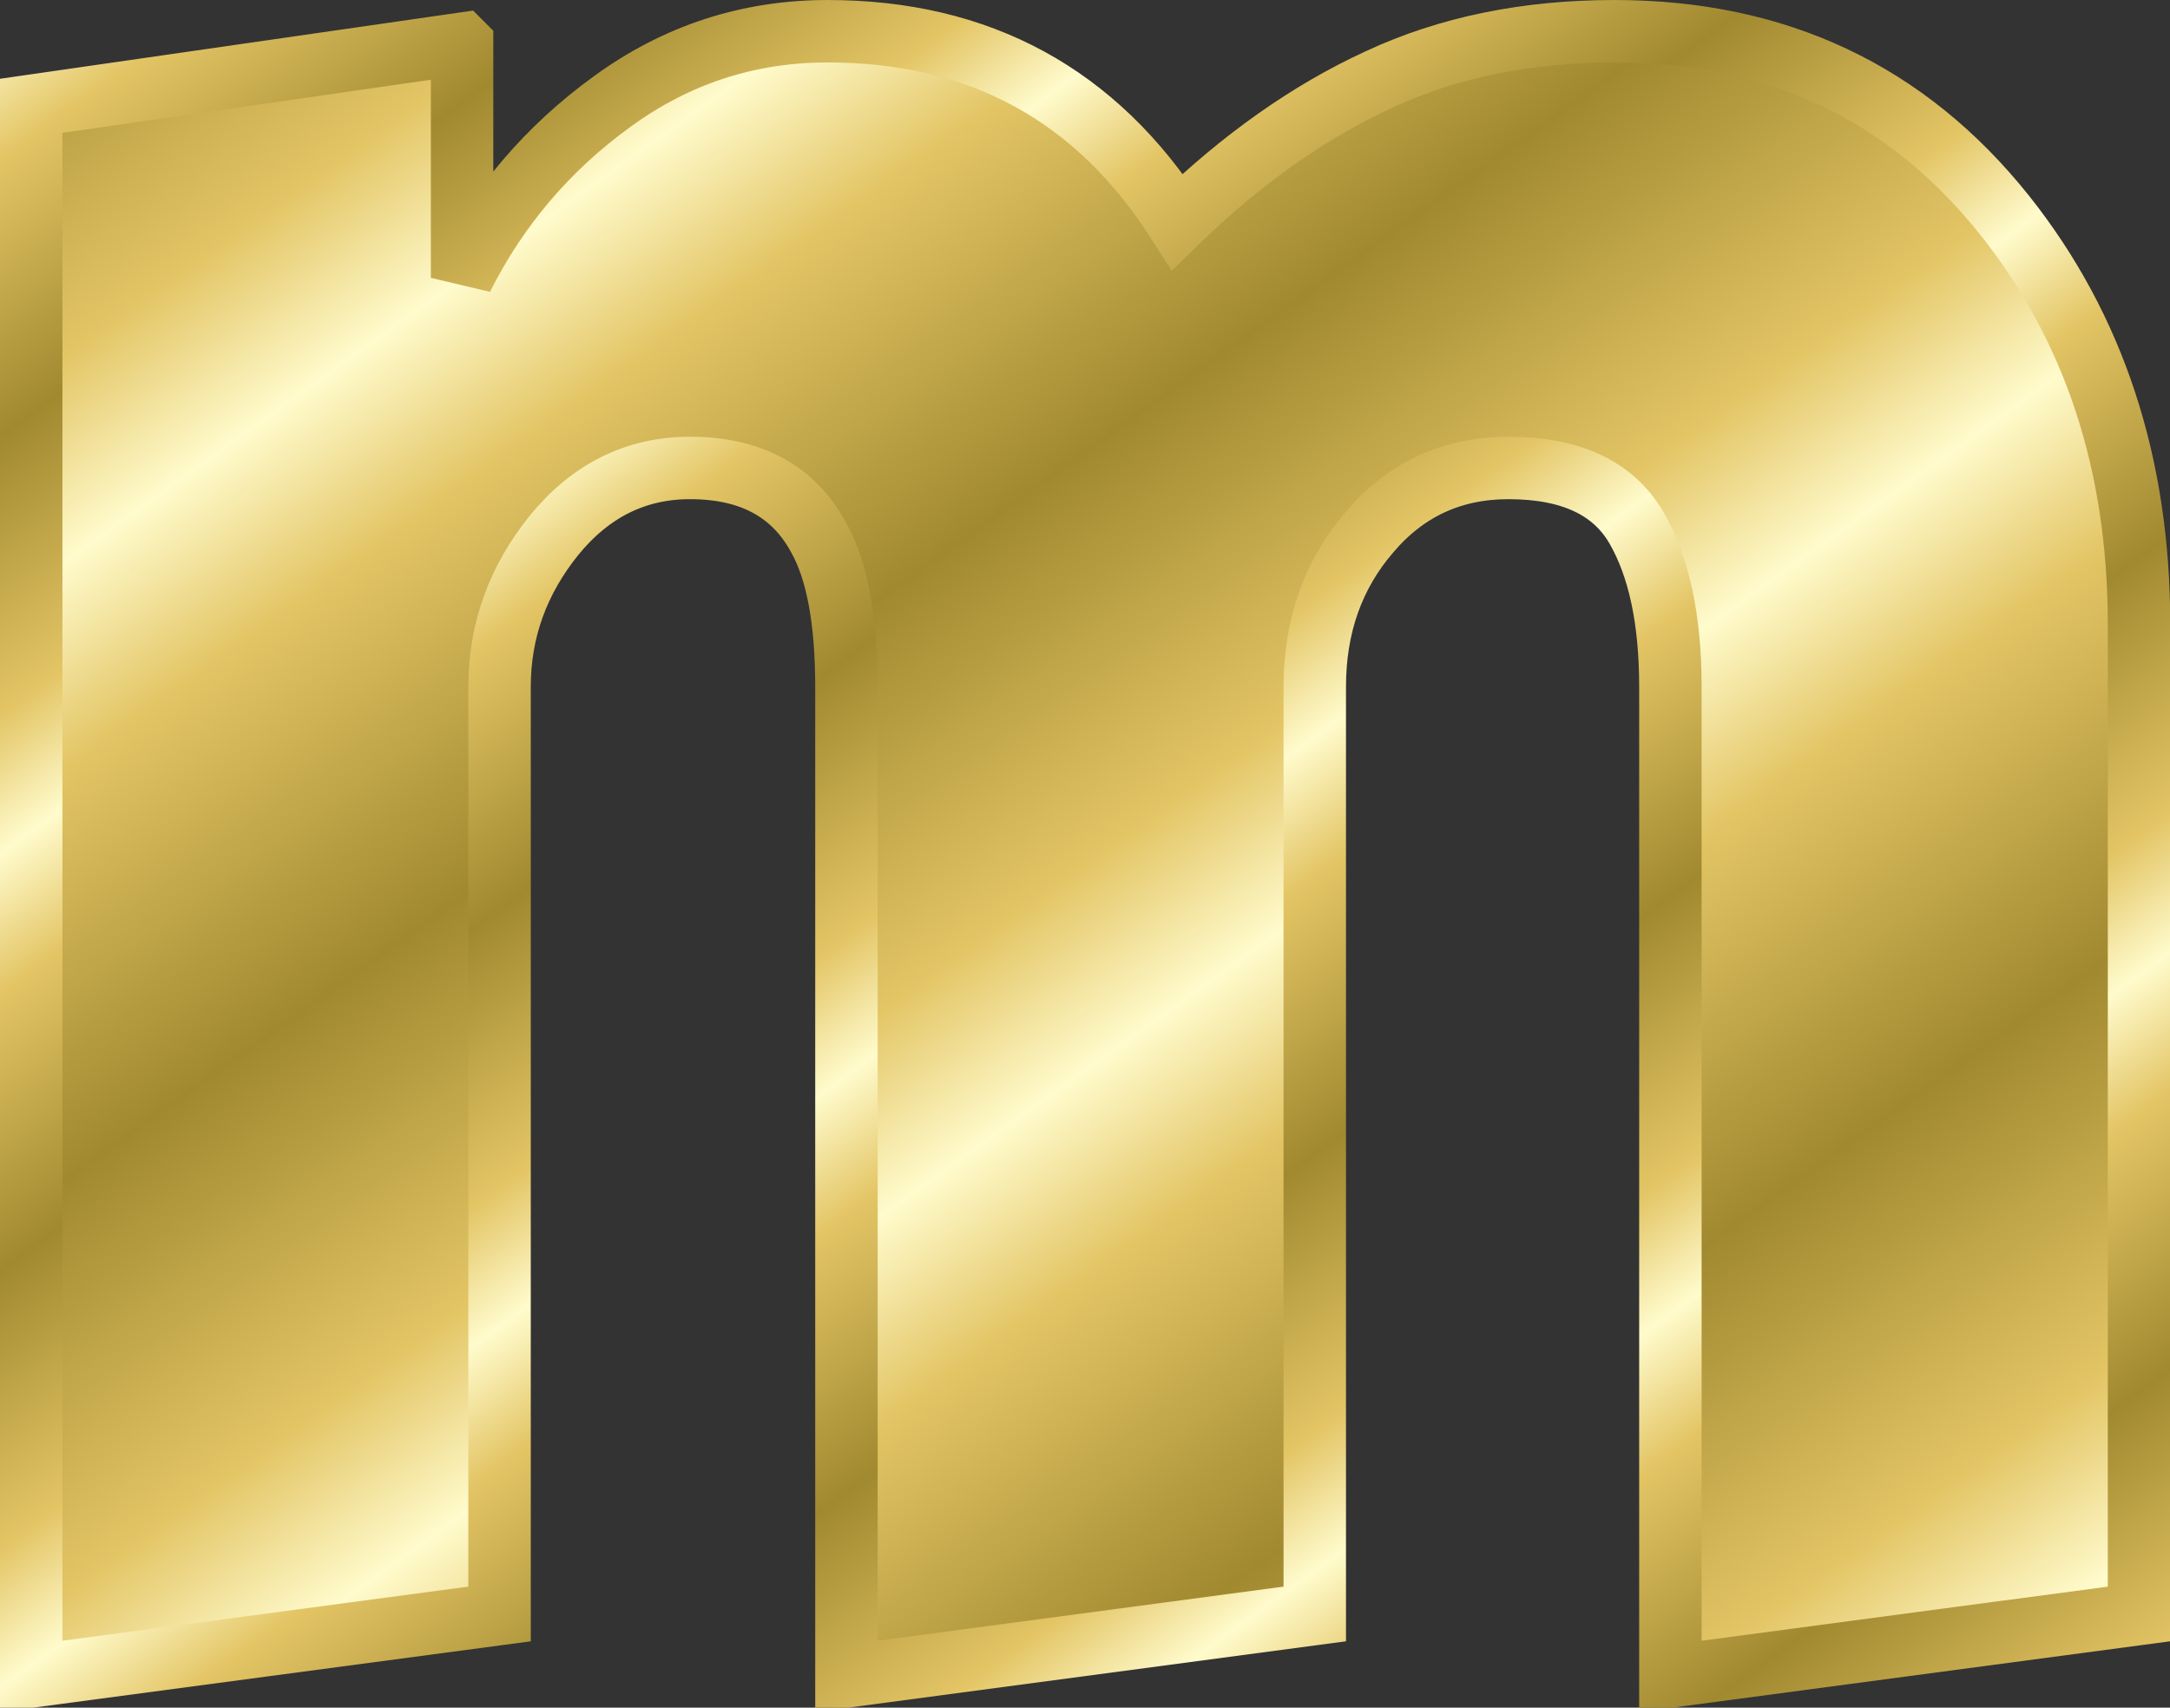 <svg xmlns="http://www.w3.org/2000/svg" xmlns:xlink="http://www.w3.org/1999/xlink" viewBox="0 0 69.502 54.701" version="1.0"><rect x="0" y="0" width="69.502" height="54.701" fill="#333333" stroke="none"/><defs><linearGradient id="a"><stop offset="0" stop-color="#a18930"/><stop offset=".667" stop-color="#e3c565"/><stop offset="1" stop-color="#fffbcc"/></linearGradient><linearGradient id="c" y2="67.469" xlink:href="#a" spreadMethod="reflect" gradientUnits="userSpaceOnUse" x2="45.681" gradientTransform="translate(-4.08 -1.522)" y1="54.347" x1="36.311"/><linearGradient id="b" y2="74.704" xlink:href="#a" spreadMethod="reflect" gradientUnits="userSpaceOnUse" x2="68.138" gradientTransform="translate(-16.889 -27.14)" y1="65.935" x1="61.794"/></defs><path d="M240.83 589.81v7.5c1.14-2.27 2.74-4.15 4.81-5.65 2.06-1.5 4.36-2.25 6.9-2.25 4.86 0 8.6 2.03 11.2 6.1 2.06-2 4.21-3.52 6.45-4.55 2.23-1.04 4.75-1.55 7.55-1.55 5.2 0 9.36 1.96 12.5 5.9 2.86 3.6 4.3 7.96 4.3 13.1v31.7l-15.01 2v-31.7c0-2.14-.36-3.84-1.09-5.1-.74-1.27-2.1-1.91-4.1-1.91-1.8 0-3.29.69-4.45 2.06-1.17 1.36-1.75 3.01-1.75 4.95v29.7l-15 2v-31.7c0-2.14-.3-3.74-.9-4.8-.8-1.47-2.17-2.21-4.11-2.21-1.73 0-3.18.72-4.35 2.15-1.16 1.44-1.75 3.05-1.75 4.86v29.7l-15 2V591.8l13.8-1.99z" stroke-width="2" stroke="url(#b)" fill="url(#c)" transform="translate(-226.03 -588.41)"/></svg>
